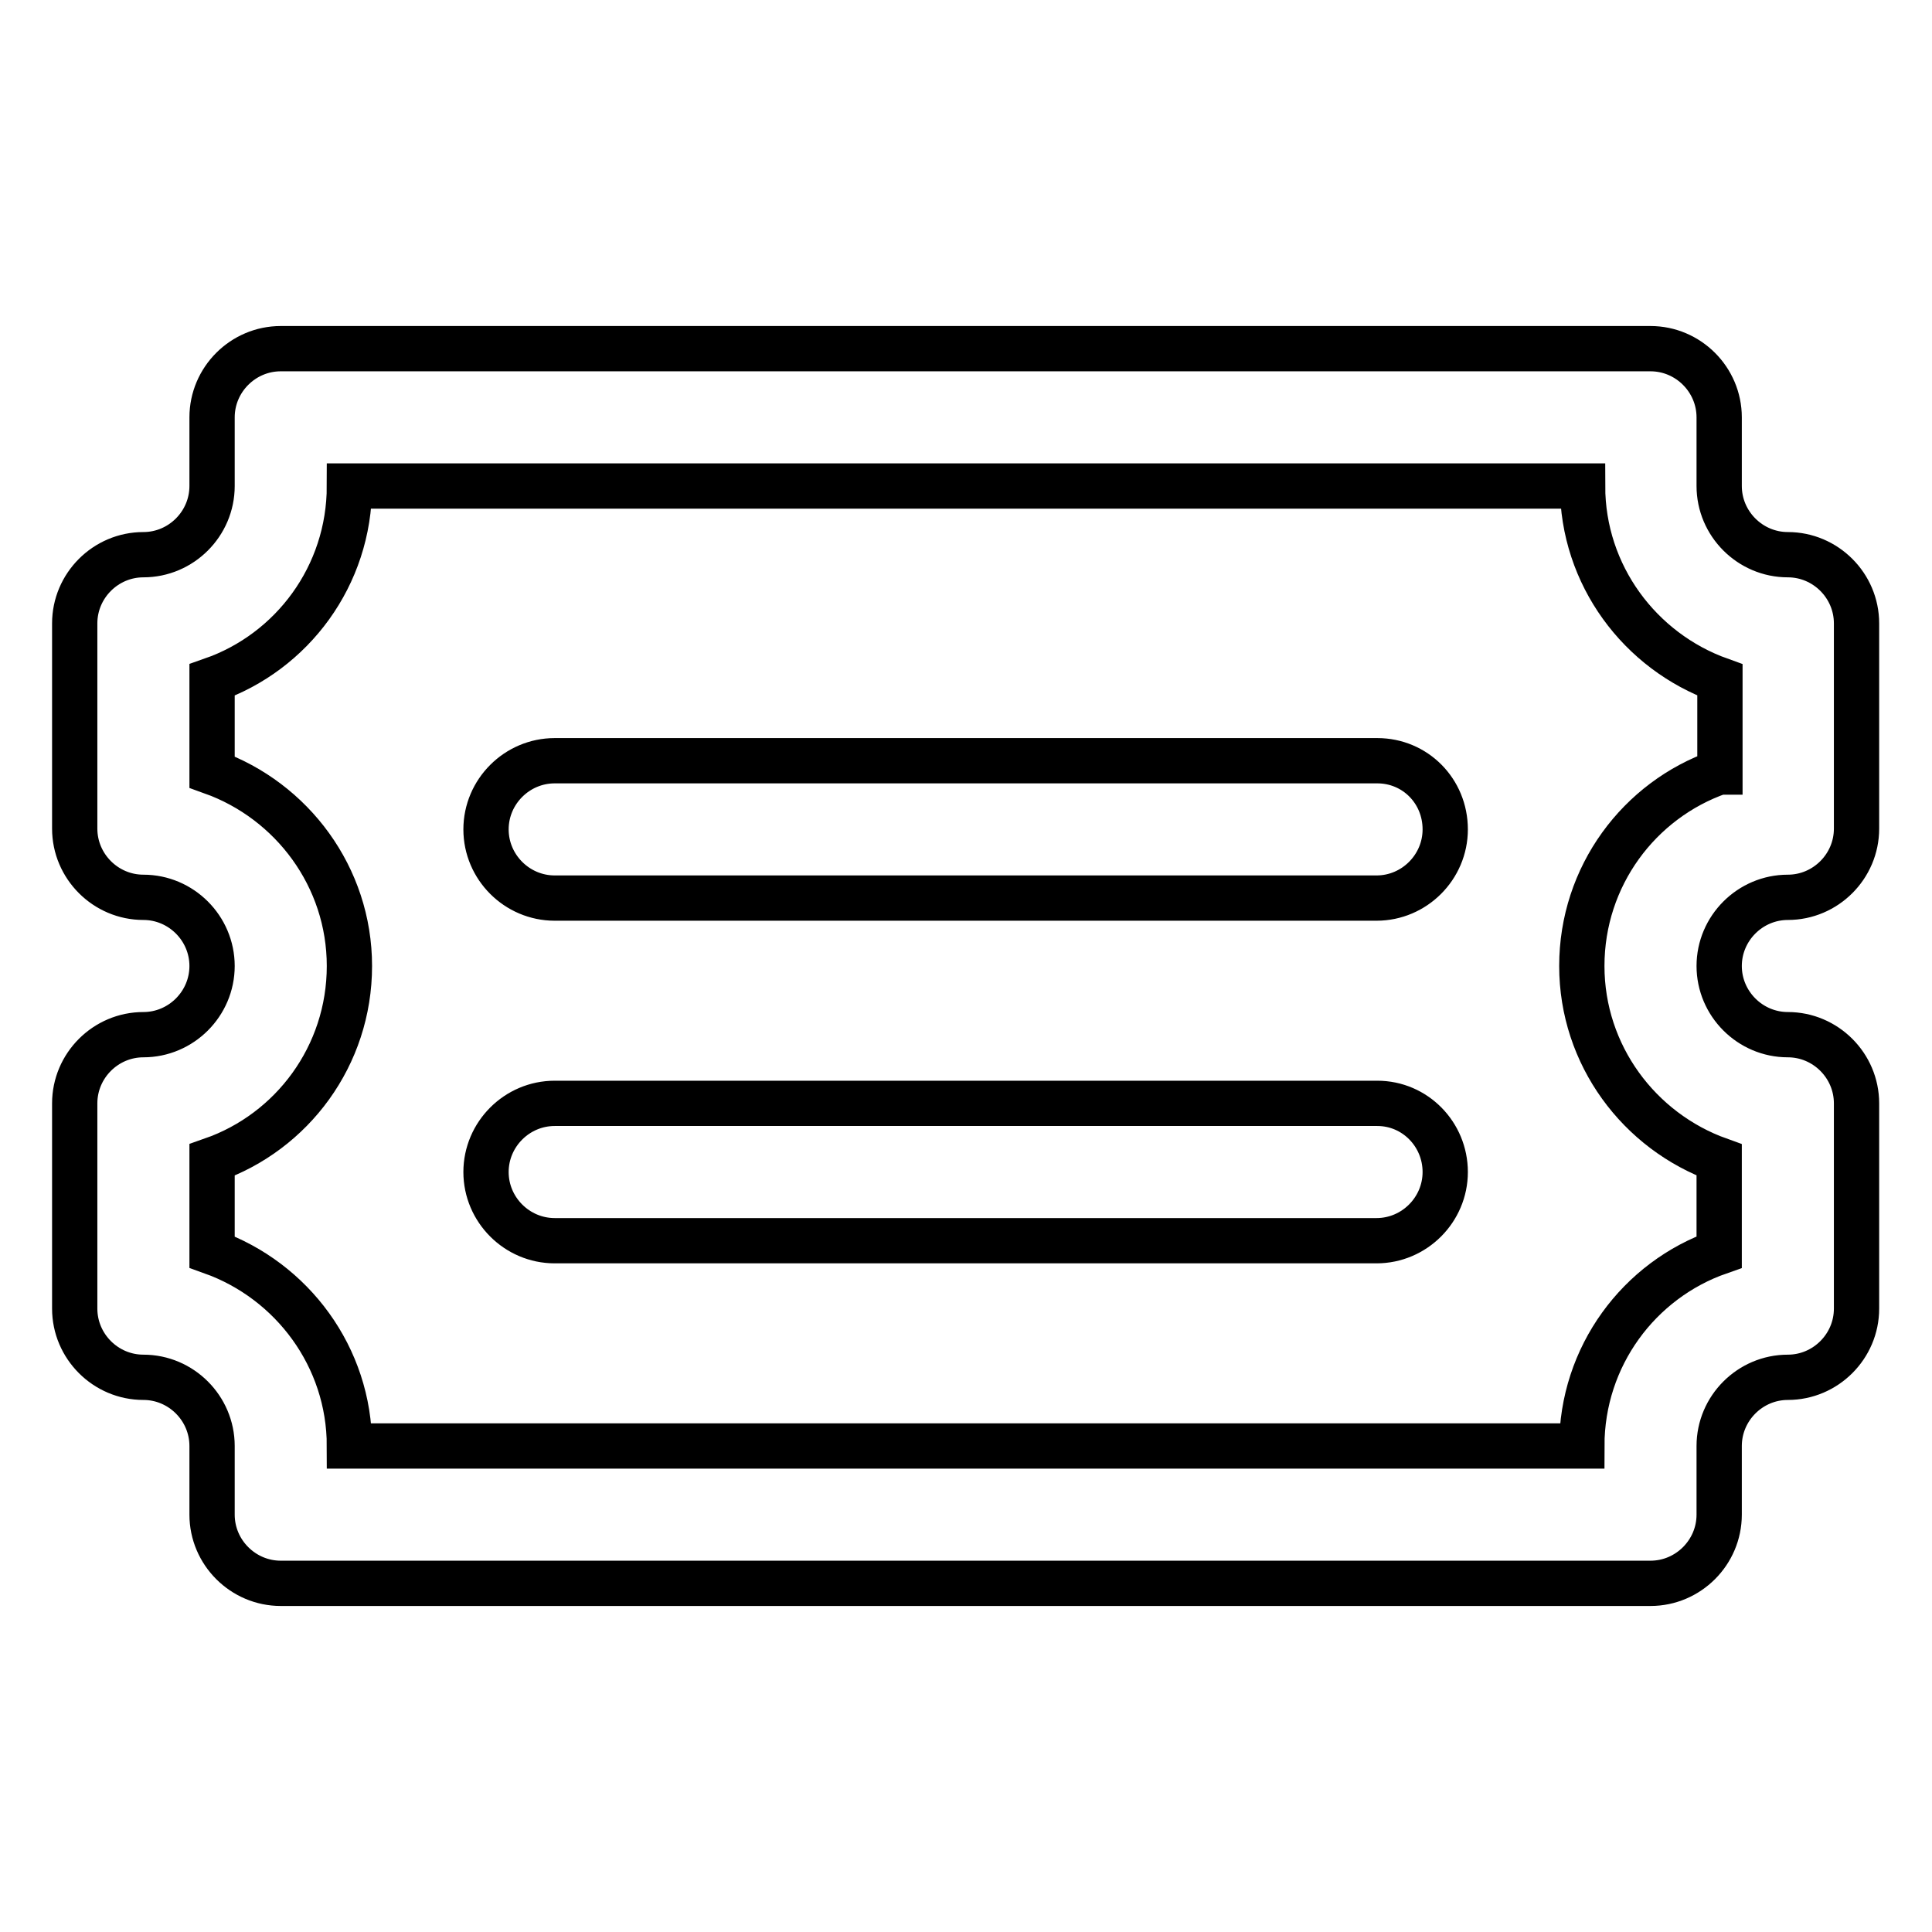 <?xml version="1.0" encoding="utf-8"?>
<!-- Svg Vector Icons : http://www.onlinewebfonts.com/icon -->
<!DOCTYPE svg PUBLIC "-//W3C//DTD SVG 1.1//EN" "http://www.w3.org/Graphics/SVG/1.1/DTD/svg11.dtd">
<svg version="1.1" xmlns="http://www.w3.org/2000/svg" xmlns:xlink="http://www.w3.org/1999/xlink" x="0px" y="0px" viewBox="0 0 256 256" enable-background="new 0 0 256 256" xml:space="preserve">
<g> <path stroke-width="6" fill-opacity="0" stroke="#000000"  d="M236.9,118.9c5,0,9.1-4.1,9.1-9.1V82.6c0-5-4.1-9.1-9.1-9.1c-5,0-9.1-4.1-9.1-9.1v-9.1c0-5-4.1-9.1-9.1-9.1 H37.2c-5,0-9.1,4.1-9.1,9.1v9.1c0,5-4.1,9.1-9.1,9.1c-5,0-9.1,4.1-9.1,9.1v27.2c0,5,4.1,9.1,9.1,9.1c5,0,9.1,4.1,9.1,9.1 c0,5-4.1,9.1-9.1,9.1c-5,0-9.1,4.1-9.1,9.1v27.2c0,5,4.1,9.1,9.1,9.1c5,0,9.1,4.1,9.1,9.1v9.1c0,5,4.1,9.1,9.1,9.1h181.5 c5,0,9.1-4.1,9.1-9.1v-9.1c0-5,4.1-9.1,9.1-9.1c5,0,9.1-4.1,9.1-9.1v-27.2c0-5-4.1-9.1-9.1-9.1c-5,0-9.1-4.1-9.1-9.1 C227.8,123,231.9,118.9,236.9,118.9z M227.8,102.3c-10.6,3.7-18.2,13.8-18.2,25.7c0,11.8,7.6,21.9,18.2,25.7v12.2 c-10.6,3.7-18.2,13.8-18.2,25.7H46.3c0-11.8-7.6-21.9-18.2-25.7v-12.2c10.6-3.7,18.2-13.8,18.2-25.7c0-11.8-7.6-21.9-18.2-25.7 V90.1c10.6-3.7,18.2-13.8,18.2-25.7h163.4c0,11.8,7.6,21.9,18.2,25.7V102.3z M182.5,146.2H73.5c-5,0-9.1,4.1-9.1,9.1 s4.1,9.1,9.1,9.1h108.9c5,0,9.1-4.1,9.1-9.1S187.5,146.2,182.5,146.2z M182.5,100.8H73.5c-5,0-9.1,4.1-9.1,9.1c0,5,4.1,9.1,9.1,9.1 h108.9c5,0,9.1-4.1,9.1-9.1C191.5,104.8,187.5,100.8,182.5,100.8z"/></g>
</svg>